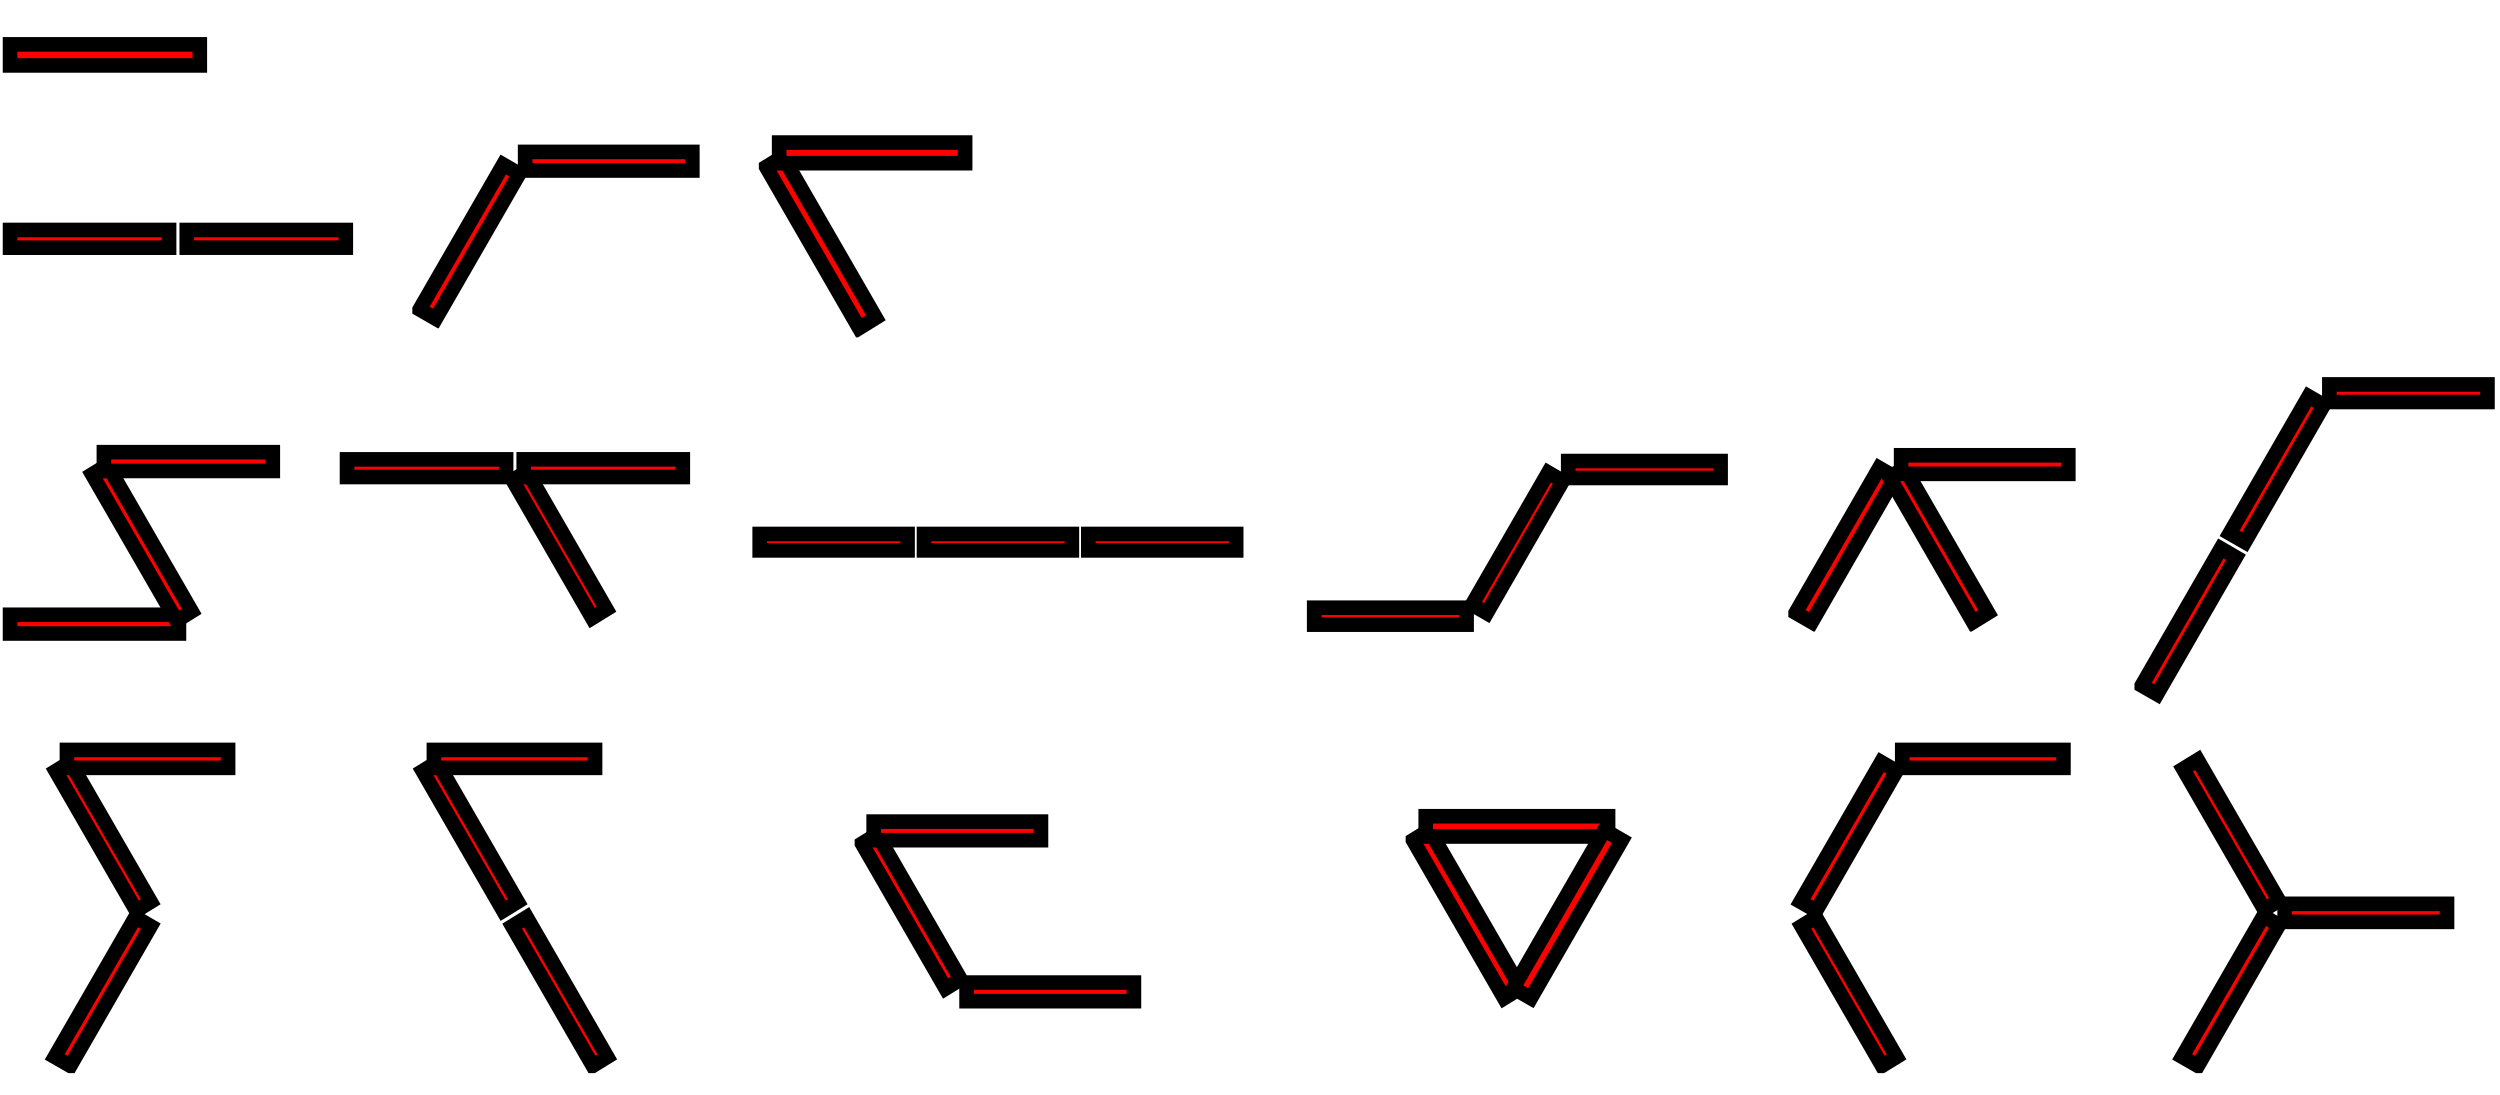 <?xml version="1.0" encoding="UTF-8"?>
<svg xmlns="http://www.w3.org/2000/svg" xmlns:xlink="http://www.w3.org/1999/xlink" width="274" height="120" viewBox="0 0 274 120">
<defs>
<clipPath id="clip-0">
<path clip-rule="nonzero" d="M 0.301 3.816 L 23.301 3.816 L 23.301 8.816 L 0.301 8.816 Z M 0.301 3.816 "/>
</clipPath>
<clipPath id="clip-1">
<path clip-rule="nonzero" d="M 1 25 L 19 25 L 19 27.977 L 1 27.977 Z M 1 25 "/>
</clipPath>
<clipPath id="clip-2">
<path clip-rule="nonzero" d="M 0.301 24 L 20 24 L 20 27.977 L 0.301 27.977 Z M 0.301 24 "/>
</clipPath>
<clipPath id="clip-3">
<path clip-rule="nonzero" d="M 20 25 L 38 25 L 38 27.977 L 20 27.977 Z M 20 25 "/>
</clipPath>
<clipPath id="clip-4">
<path clip-rule="nonzero" d="M 19 24 L 39.301 24 L 39.301 27.977 L 19 27.977 Z M 19 24 "/>
</clipPath>
<clipPath id="clip-5">
<path clip-rule="nonzero" d="M 45.191 18 L 57 18 L 57 35 L 45.191 35 Z M 45.191 18 "/>
</clipPath>
<clipPath id="clip-6">
<path clip-rule="nonzero" d="M 45.191 14.977 L 65 14.977 L 65 35.977 L 45.191 35.977 Z M 45.191 14.977 "/>
</clipPath>
<clipPath id="clip-7">
<path clip-rule="nonzero" d="M 56 15 L 77.191 15 L 77.191 20 L 56 20 Z M 56 15 "/>
</clipPath>
<clipPath id="clip-8">
<path clip-rule="nonzero" d="M 83.168 17 L 96 17 L 96 36 L 83.168 36 Z M 83.168 17 "/>
</clipPath>
<clipPath id="clip-9">
<path clip-rule="nonzero" d="M 83.168 13.977 L 104 13.977 L 104 36.977 L 83.168 36.977 Z M 83.168 13.977 "/>
</clipPath>
<clipPath id="clip-10">
<path clip-rule="nonzero" d="M 0.301 66 L 21 66 L 21 71 L 0.301 71 Z M 0.301 66 "/>
</clipPath>
<clipPath id="clip-11">
<path clip-rule="nonzero" d="M 2 48.227 L 29 48.227 L 29 71.227 L 2 71.227 Z M 2 48.227 "/>
</clipPath>
<clipPath id="clip-12">
<path clip-rule="nonzero" d="M 10 48.227 L 31.301 48.227 L 31.301 53 L 10 53 Z M 10 48.227 "/>
</clipPath>
<clipPath id="clip-13">
<path clip-rule="nonzero" d="M 37.234 49.227 L 57 49.227 L 57 54 L 37.234 54 Z M 37.234 49.227 "/>
</clipPath>
<clipPath id="clip-14">
<path clip-rule="nonzero" d="M 48 49.227 L 74 49.227 L 74 69.227 L 48 69.227 Z M 48 49.227 "/>
</clipPath>
<clipPath id="clip-15">
<path clip-rule="nonzero" d="M 56 49.227 L 76 49.227 L 76 54 L 56 54 Z M 56 49.227 "/>
</clipPath>
<clipPath id="clip-16">
<path clip-rule="nonzero" d="M 82.172 57.227 L 101 57.227 L 101 62 L 82.172 62 Z M 82.172 57.227 "/>
</clipPath>
<clipPath id="clip-17">
<path clip-rule="nonzero" d="M 100 57.227 L 119 57.227 L 119 62 L 100 62 Z M 100 57.227 "/>
</clipPath>
<clipPath id="clip-18">
<path clip-rule="nonzero" d="M 118 57.227 L 137 57.227 L 137 62 L 118 62 Z M 118 57.227 "/>
</clipPath>
<clipPath id="clip-19">
<path clip-rule="nonzero" d="M 143.109 65 L 162 65 L 162 70 L 143.109 70 Z M 143.109 65 "/>
</clipPath>
<clipPath id="clip-20">
<path clip-rule="nonzero" d="M 153 49.227 L 179 49.227 L 179 70.227 L 153 70.227 Z M 153 49.227 "/>
</clipPath>
<clipPath id="clip-21">
<path clip-rule="nonzero" d="M 170 49.227 L 190 49.227 L 190 54 L 170 54 Z M 170 49.227 "/>
</clipPath>
<clipPath id="clip-22">
<path clip-rule="nonzero" d="M 196 48.227 L 216 48.227 L 216 69.227 L 196 69.227 Z M 196 48.227 "/>
</clipPath>
<clipPath id="clip-23">
<path clip-rule="nonzero" d="M 199 48.227 L 226 48.227 L 226 69.227 L 199 69.227 Z M 199 48.227 "/>
</clipPath>
<clipPath id="clip-24">
<path clip-rule="nonzero" d="M 207 48.227 L 228 48.227 L 228 54 L 207 54 Z M 207 48.227 "/>
</clipPath>
<clipPath id="clip-25">
<path clip-rule="nonzero" d="M 233.938 52 L 253 52 L 253 77.227 L 233.938 77.227 Z M 233.938 52 "/>
</clipPath>
<clipPath id="clip-26">
<path clip-rule="nonzero" d="M 237 41.227 L 263 41.227 L 263 67 L 237 67 Z M 237 41.227 "/>
</clipPath>
<clipPath id="clip-27">
<path clip-rule="nonzero" d="M 254 41.227 L 273.938 41.227 L 273.938 46 L 254 46 Z M 254 41.227 "/>
</clipPath>
<clipPath id="clip-28">
<path clip-rule="nonzero" d="M 4.758 80.617 L 24 80.617 L 24 108 L 4.758 108 Z M 4.758 80.617 "/>
</clipPath>
<clipPath id="clip-29">
<path clip-rule="nonzero" d="M 6 81 L 26.758 81 L 26.758 86 L 6 86 Z M 6 81 "/>
</clipPath>
<clipPath id="clip-30">
<path clip-rule="nonzero" d="M 4.758 93 L 24 93 L 24 117.617 L 4.758 117.617 Z M 4.758 93 "/>
</clipPath>
<clipPath id="clip-31">
<path clip-rule="nonzero" d="M 45.188 80.617 L 65 80.617 L 65 108 L 45.188 108 Z M 45.188 80.617 "/>
</clipPath>
<clipPath id="clip-32">
<path clip-rule="nonzero" d="M 48 93 L 68.188 93 L 68.188 117.617 L 48 117.617 Z M 48 93 "/>
</clipPath>
<clipPath id="clip-33">
<path clip-rule="nonzero" d="M 93.668 88.617 L 113 88.617 L 113 110.617 L 93.668 110.617 Z M 93.668 88.617 "/>
</clipPath>
<clipPath id="clip-34">
<path clip-rule="nonzero" d="M 94 88.617 L 116 88.617 L 116 94 L 94 94 Z M 94 88.617 "/>
</clipPath>
<clipPath id="clip-35">
<path clip-rule="nonzero" d="M 104 106 L 125.668 106 L 125.668 110.617 L 104 110.617 Z M 104 106 "/>
</clipPath>
<clipPath id="clip-36">
<path clip-rule="nonzero" d="M 154.059 90 L 167 90 L 167 110 L 154.059 110 Z M 154.059 90 "/>
</clipPath>
<clipPath id="clip-37">
<path clip-rule="nonzero" d="M 154.059 88.617 L 175 88.617 L 175 110.617 L 154.059 110.617 Z M 154.059 88.617 "/>
</clipPath>
<clipPath id="clip-38">
<path clip-rule="nonzero" d="M 155 88.617 L 178 88.617 L 178 93 L 155 93 Z M 155 88.617 "/>
</clipPath>
<clipPath id="clip-39">
<path clip-rule="nonzero" d="M 158 88.617 L 179.059 88.617 L 179.059 110.617 L 158 110.617 Z M 158 88.617 "/>
</clipPath>
<clipPath id="clip-40">
<path clip-rule="nonzero" d="M 196 93 L 216 93 L 216 117.617 L 196 117.617 Z M 196 93 "/>
</clipPath>
<clipPath id="clip-41">
<path clip-rule="nonzero" d="M 196 80.617 L 216 80.617 L 216 108 L 196 108 Z M 196 80.617 "/>
</clipPath>
<clipPath id="clip-42">
<path clip-rule="nonzero" d="M 207 81 L 227 81 L 227 86 L 207 86 Z M 207 81 "/>
</clipPath>
<clipPath id="clip-43">
<path clip-rule="nonzero" d="M 237.938 81.617 L 258 81.617 L 258 108 L 237.938 108 Z M 237.938 81.617 "/>
</clipPath>
<clipPath id="clip-44">
<path clip-rule="nonzero" d="M 237.938 93 L 258 93 L 258 117.617 L 237.938 117.617 Z M 237.938 93 "/>
</clipPath>
<clipPath id="clip-45">
<path clip-rule="nonzero" d="M 249 97 L 269.938 97 L 269.938 103 L 249 103 Z M 249 97 "/>
</clipPath>
</defs>
<path fill-rule="nonzero" fill="rgb(100%, 0%, 0%)" fill-opacity="1" d="M 1.102 7.172 L 21.898 7.172 L 21.898 4.859 L 1.102 4.859 Z M 1.102 7.172 "/>
<g clip-path="url(#clip-0)">
<path fill="none" stroke-width="16" stroke-linecap="square" stroke-linejoin="miter" stroke="rgb(0%, 0%, 0%)" stroke-opacity="1" stroke-miterlimit="3.25" d="M 11.016 1128.281 L 218.984 1128.281 L 218.984 1151.406 L 11.016 1151.406 Z M 11.016 1128.281 " transform="matrix(0.1, 0, 0, -0.1, 0, 120)"/>
</g>
<g clip-path="url(#clip-1)">
<path fill-rule="nonzero" fill="rgb(100%, 0%, 0%)" fill-opacity="1" d="M 1.102 27.145 L 18.531 27.145 L 18.531 25.207 L 1.102 25.207 Z M 1.102 27.145 "/>
</g>
<g clip-path="url(#clip-2)">
<path fill="none" stroke-width="16" stroke-linecap="square" stroke-linejoin="miter" stroke="rgb(0%, 0%, 0%)" stroke-opacity="1" stroke-miterlimit="3.25" d="M 11.016 928.555 L 185.312 928.555 L 185.312 947.93 L 11.016 947.93 Z M 11.016 928.555 " transform="matrix(0.1, 0, 0, -0.1, 0, 120)"/>
</g>
<g clip-path="url(#clip-3)">
<path fill-rule="nonzero" fill="rgb(100%, 0%, 0%)" fill-opacity="1" d="M 20.469 27.145 L 37.898 27.145 L 37.898 25.207 L 20.469 25.207 Z M 20.469 27.145 "/>
</g>
<g clip-path="url(#clip-4)">
<path fill="none" stroke-width="16" stroke-linecap="square" stroke-linejoin="miter" stroke="rgb(0%, 0%, 0%)" stroke-opacity="1" stroke-miterlimit="3.25" d="M 204.688 928.555 L 378.984 928.555 L 378.984 947.93 L 204.688 947.93 Z M 204.688 928.555 " transform="matrix(0.1, 0, 0, -0.1, 0, 120)"/>
</g>
<g clip-path="url(#clip-5)">
<path fill-rule="nonzero" fill="rgb(100%, 0%, 0%)" fill-opacity="1" d="M 47.762 34.934 L 45.992 33.914 L 55.152 18.035 L 56.906 19.055 Z M 47.762 34.934 "/>
</g>
<g clip-path="url(#clip-6)">
<path fill="none" stroke-width="16" stroke-linecap="square" stroke-linejoin="miter" stroke="rgb(0%, 0%, 0%)" stroke-opacity="1" stroke-miterlimit="3.25" d="M 477.617 850.664 L 459.922 860.859 L 551.523 1019.648 L 569.062 1009.453 Z M 477.617 850.664 " transform="matrix(0.1, 0, 0, -0.1, 0, 120)"/>
</g>
<path fill-rule="nonzero" fill="rgb(100%, 0%, 0%)" fill-opacity="1" d="M 57.555 18.688 L 75.879 18.688 L 75.879 16.648 L 57.555 16.648 Z M 57.555 18.688 "/>
<g clip-path="url(#clip-7)">
<path fill="none" stroke-width="16" stroke-linecap="square" stroke-linejoin="miter" stroke="rgb(0%, 0%, 0%)" stroke-opacity="1" stroke-miterlimit="3.25" d="M 575.547 1013.125 L 758.789 1013.125 L 758.789 1033.516 L 575.547 1033.516 Z M 575.547 1013.125 " transform="matrix(0.1, 0, 0, -0.1, 0, 120)"/>
</g>
<g clip-path="url(#clip-8)">
<path fill-rule="nonzero" fill="rgb(100%, 0%, 0%)" fill-opacity="1" d="M 95.992 34.828 L 94.16 35.961 L 83.969 18.297 L 85.801 17.168 Z M 95.992 34.828 "/>
</g>
<g clip-path="url(#clip-9)">
<path fill="none" stroke-width="16" stroke-linecap="square" stroke-linejoin="miter" stroke="rgb(0%, 0%, 0%)" stroke-opacity="1" stroke-miterlimit="3.25" d="M 959.922 851.719 L 941.602 840.391 L 839.688 1017.031 L 858.008 1028.32 Z M 959.922 851.719 " transform="matrix(0.1, 0, 0, -0.1, 0, 120)"/>
</g>
<path fill-rule="nonzero" fill="rgb(100%, 0%, 0%)" fill-opacity="1" stroke-width="16" stroke-linecap="square" stroke-linejoin="miter" stroke="rgb(0%, 0%, 0%)" stroke-opacity="1" stroke-miterlimit="3.25" d="M 853.945 1021.133 L 1057.773 1021.133 L 1057.773 1043.75 L 853.945 1043.75 Z M 853.945 1021.133 " transform="matrix(0.1, 0, 0, -0.1, 0, 120)"/>
<path fill-rule="nonzero" fill="rgb(100%, 0%, 0%)" fill-opacity="1" d="M 1.102 69.434 L 19.613 69.434 L 19.613 67.375 L 1.102 67.375 Z M 1.102 69.434 "/>
<g clip-path="url(#clip-10)">
<path fill="none" stroke-width="16" stroke-linecap="square" stroke-linejoin="miter" stroke="rgb(0%, 0%, 0%)" stroke-opacity="1" stroke-miterlimit="3.25" d="M 11.016 505.664 L 196.133 505.664 L 196.133 526.25 L 11.016 526.25 Z M 11.016 505.664 " transform="matrix(0.1, 0, 0, -0.1, 0, 120)"/>
</g>
<path fill-rule="nonzero" fill="rgb(100%, 0%, 0%)" fill-opacity="1" d="M 21.012 67.004 L 19.348 68.035 L 10.09 51.988 L 11.758 50.965 Z M 21.012 67.004 "/>
<g clip-path="url(#clip-11)">
<path fill="none" stroke-width="16" stroke-linecap="square" stroke-linejoin="miter" stroke="rgb(0%, 0%, 0%)" stroke-opacity="1" stroke-miterlimit="3.25" d="M 210.117 529.961 L 193.477 519.648 L 100.898 680.117 L 117.578 690.352 Z M 210.117 529.961 " transform="matrix(0.1, 0, 0, -0.1, 0, 120)"/>
</g>
<path fill-rule="nonzero" fill="rgb(100%, 0%, 0%)" fill-opacity="1" d="M 11.387 51.617 L 29.898 51.617 L 29.898 49.559 L 11.387 49.559 Z M 11.387 51.617 "/>
<g clip-path="url(#clip-12)">
<path fill="none" stroke-width="16" stroke-linecap="square" stroke-linejoin="miter" stroke="rgb(0%, 0%, 0%)" stroke-opacity="1" stroke-miterlimit="3.25" d="M 113.867 683.828 L 298.984 683.828 L 298.984 704.414 L 113.867 704.414 Z M 113.867 683.828 " transform="matrix(0.1, 0, 0, -0.1, 0, 120)"/>
</g>
<path fill-rule="nonzero" fill="rgb(100%, 0%, 0%)" fill-opacity="1" d="M 38.035 52.281 L 55.469 52.281 L 55.469 50.344 L 38.035 50.344 Z M 38.035 52.281 "/>
<g clip-path="url(#clip-13)">
<path fill="none" stroke-width="16" stroke-linecap="square" stroke-linejoin="miter" stroke="rgb(0%, 0%, 0%)" stroke-opacity="1" stroke-miterlimit="3.25" d="M 380.352 677.188 L 554.688 677.188 L 554.688 696.562 L 380.352 696.562 Z M 380.352 677.188 " transform="matrix(0.1, 0, 0, -0.1, 0, 120)"/>
</g>
<path fill-rule="nonzero" fill="rgb(100%, 0%, 0%)" fill-opacity="1" d="M 66.469 66.77 L 64.898 67.738 L 56.184 52.629 L 57.754 51.664 Z M 66.469 66.77 "/>
<g clip-path="url(#clip-14)">
<path fill="none" stroke-width="16" stroke-linecap="square" stroke-linejoin="miter" stroke="rgb(0%, 0%, 0%)" stroke-opacity="1" stroke-miterlimit="3.25" d="M 664.688 532.305 L 648.984 522.617 L 561.836 673.711 L 577.539 683.359 Z M 664.688 532.305 " transform="matrix(0.1, 0, 0, -0.1, 0, 120)"/>
</g>
<path fill-rule="nonzero" fill="rgb(100%, 0%, 0%)" fill-opacity="1" d="M 57.402 52.281 L 74.836 52.281 L 74.836 50.344 L 57.402 50.344 Z M 57.402 52.281 "/>
<g clip-path="url(#clip-15)">
<path fill="none" stroke-width="16" stroke-linecap="square" stroke-linejoin="miter" stroke="rgb(0%, 0%, 0%)" stroke-opacity="1" stroke-miterlimit="3.25" d="M 574.023 677.188 L 748.359 677.188 L 748.359 696.562 L 574.023 696.562 Z M 574.023 677.188 " transform="matrix(0.1, 0, 0, -0.1, 0, 120)"/>
</g>
<path fill-rule="nonzero" fill="rgb(100%, 0%, 0%)" fill-opacity="1" d="M 83.262 60.324 L 99.469 60.324 L 99.469 58.523 L 83.262 58.523 Z M 83.262 60.324 "/>
<g clip-path="url(#clip-16)">
<path fill="none" stroke-width="16" stroke-linecap="square" stroke-linejoin="miter" stroke="rgb(0%, 0%, 0%)" stroke-opacity="1" stroke-miterlimit="3.25" d="M 832.617 596.758 L 994.688 596.758 L 994.688 614.766 L 832.617 614.766 Z M 832.617 596.758 " transform="matrix(0.1, 0, 0, -0.1, 0, 120)"/>
</g>
<path fill-rule="nonzero" fill="rgb(100%, 0%, 0%)" fill-opacity="1" d="M 101.27 60.324 L 117.477 60.324 L 117.477 58.523 L 101.27 58.523 Z M 101.27 60.324 "/>
<g clip-path="url(#clip-17)">
<path fill="none" stroke-width="16" stroke-linecap="square" stroke-linejoin="miter" stroke="rgb(0%, 0%, 0%)" stroke-opacity="1" stroke-miterlimit="3.25" d="M 1012.695 596.758 L 1174.766 596.758 L 1174.766 614.766 L 1012.695 614.766 Z M 1012.695 596.758 " transform="matrix(0.1, 0, 0, -0.1, 0, 120)"/>
</g>
<path fill-rule="nonzero" fill="rgb(100%, 0%, 0%)" fill-opacity="1" d="M 119.277 60.324 L 135.484 60.324 L 135.484 58.523 L 119.277 58.523 Z M 119.277 60.324 "/>
<g clip-path="url(#clip-18)">
<path fill="none" stroke-width="16" stroke-linecap="square" stroke-linejoin="miter" stroke="rgb(0%, 0%, 0%)" stroke-opacity="1" stroke-miterlimit="3.25" d="M 1192.773 596.758 L 1354.844 596.758 L 1354.844 614.766 L 1192.773 614.766 Z M 1192.773 596.758 " transform="matrix(0.1, 0, 0, -0.1, 0, 120)"/>
</g>
<path fill-rule="nonzero" fill="rgb(100%, 0%, 0%)" fill-opacity="1" d="M 144.035 68.461 L 160.738 68.461 L 160.738 66.605 L 144.035 66.605 Z M 144.035 68.461 "/>
<g clip-path="url(#clip-19)">
<path fill="none" stroke-width="16" stroke-linecap="square" stroke-linejoin="miter" stroke="rgb(0%, 0%, 0%)" stroke-opacity="1" stroke-miterlimit="3.25" d="M 1440.352 515.391 L 1607.383 515.391 L 1607.383 533.945 L 1440.352 533.945 Z M 1440.352 515.391 " transform="matrix(0.1, 0, 0, -0.1, 0, 120)"/>
</g>
<path fill-rule="nonzero" fill="rgb(100%, 0%, 0%)" fill-opacity="1" d="M 162.949 67.199 L 161.336 66.27 L 169.688 51.793 L 171.281 52.723 Z M 162.949 67.199 "/>
<g clip-path="url(#clip-20)">
<path fill="none" stroke-width="16" stroke-linecap="square" stroke-linejoin="miter" stroke="rgb(0%, 0%, 0%)" stroke-opacity="1" stroke-miterlimit="3.25" d="M 1629.492 528.008 L 1613.359 537.305 L 1696.875 682.07 L 1712.812 672.773 Z M 1629.492 528.008 " transform="matrix(0.1, 0, 0, -0.1, 0, 120)"/>
</g>
<path fill-rule="nonzero" fill="rgb(100%, 0%, 0%)" fill-opacity="1" d="M 171.875 52.387 L 188.578 52.387 L 188.578 50.531 L 171.875 50.531 Z M 171.875 52.387 "/>
<g clip-path="url(#clip-21)">
<path fill="none" stroke-width="16" stroke-linecap="square" stroke-linejoin="miter" stroke="rgb(0%, 0%, 0%)" stroke-opacity="1" stroke-miterlimit="3.25" d="M 1718.75 676.133 L 1885.781 676.133 L 1885.781 694.688 L 1718.75 694.688 Z M 1718.75 676.133 " transform="matrix(0.1, 0, 0, -0.1, 0, 120)"/>
</g>
<path fill-rule="nonzero" fill="rgb(100%, 0%, 0%)" fill-opacity="1" d="M 198.57 68.184 L 196.801 67.164 L 205.961 51.285 L 207.715 52.301 Z M 198.57 68.184 "/>
<g clip-path="url(#clip-22)">
<path fill="none" stroke-width="16" stroke-linecap="square" stroke-linejoin="miter" stroke="rgb(0%, 0%, 0%)" stroke-opacity="1" stroke-miterlimit="3.25" d="M 1985.703 518.164 L 1968.008 528.359 L 2059.609 687.148 L 2077.148 676.992 Z M 1985.703 518.164 " transform="matrix(0.1, 0, 0, -0.1, 0, 120)"/>
</g>
<path fill-rule="nonzero" fill="rgb(100%, 0%, 0%)" fill-opacity="1" d="M 217.895 67.164 L 216.242 68.184 L 207.082 52.301 L 208.73 51.289 Z M 217.895 67.164 "/>
<g clip-path="url(#clip-23)">
<path fill="none" stroke-width="16" stroke-linecap="square" stroke-linejoin="miter" stroke="rgb(0%, 0%, 0%)" stroke-opacity="1" stroke-miterlimit="3.25" d="M 2178.945 528.359 L 2162.422 518.164 L 2070.82 676.992 L 2087.305 687.109 Z M 2178.945 528.359 " transform="matrix(0.1, 0, 0, -0.1, 0, 120)"/>
</g>
<path fill-rule="nonzero" fill="rgb(100%, 0%, 0%)" fill-opacity="1" d="M 208.363 51.934 L 226.688 51.934 L 226.688 49.898 L 208.363 49.898 Z M 208.363 51.934 "/>
<g clip-path="url(#clip-24)">
<path fill="none" stroke-width="16" stroke-linecap="square" stroke-linejoin="miter" stroke="rgb(0%, 0%, 0%)" stroke-opacity="1" stroke-miterlimit="3.25" d="M 2083.633 680.664 L 2266.875 680.664 L 2266.875 701.016 L 2083.633 701.016 Z M 2083.633 680.664 " transform="matrix(0.1, 0, 0, -0.1, 0, 120)"/>
</g>
<path fill-rule="nonzero" fill="rgb(100%, 0%, 0%)" fill-opacity="1" d="M 236.41 76.094 L 234.734 75.133 L 243.398 60.113 L 245.055 61.078 Z M 236.41 76.094 "/>
<g clip-path="url(#clip-25)">
<path fill="none" stroke-width="16" stroke-linecap="square" stroke-linejoin="miter" stroke="rgb(0%, 0%, 0%)" stroke-opacity="1" stroke-miterlimit="3.25" d="M 2364.102 439.062 L 2347.344 448.672 L 2433.984 598.867 L 2450.547 589.219 Z M 2364.102 439.062 " transform="matrix(0.1, 0, 0, -0.1, 0, 120)"/>
</g>
<path fill-rule="nonzero" fill="rgb(100%, 0%, 0%)" fill-opacity="1" d="M 246.035 59.418 L 244.363 58.457 L 253.023 43.441 L 254.68 44.402 Z M 246.035 59.418 "/>
<g clip-path="url(#clip-26)">
<path fill="none" stroke-width="16" stroke-linecap="square" stroke-linejoin="miter" stroke="rgb(0%, 0%, 0%)" stroke-opacity="1" stroke-miterlimit="3.25" d="M 2460.352 605.82 L 2443.633 615.43 L 2530.234 765.586 L 2546.797 755.977 Z M 2460.352 605.82 " transform="matrix(0.1, 0, 0, -0.1, 0, 120)"/>
</g>
<path fill-rule="nonzero" fill="rgb(100%, 0%, 0%)" fill-opacity="1" d="M 255.297 44.059 L 272.625 44.059 L 272.625 42.133 L 255.297 42.133 Z M 255.297 44.059 "/>
<g clip-path="url(#clip-27)">
<path fill="none" stroke-width="16" stroke-linecap="square" stroke-linejoin="miter" stroke="rgb(0%, 0%, 0%)" stroke-opacity="1" stroke-miterlimit="3.25" d="M 2552.969 759.414 L 2726.25 759.414 L 2726.25 778.672 L 2552.969 778.672 Z M 2552.969 759.414 " transform="matrix(0.1, 0, 0, -0.1, 0, 120)"/>
</g>
<path fill-rule="nonzero" fill="rgb(100%, 0%, 0%)" fill-opacity="1" d="M 16.52 98.836 L 14.93 99.816 L 6.098 84.508 L 7.688 83.531 Z M 16.52 98.836 "/>
<g clip-path="url(#clip-28)">
<path fill="none" stroke-width="16" stroke-linecap="square" stroke-linejoin="miter" stroke="rgb(0%, 0%, 0%)" stroke-opacity="1" stroke-miterlimit="3.25" d="M 165.195 211.641 L 149.297 201.836 L 60.977 354.922 L 76.875 364.688 Z M 165.195 211.641 " transform="matrix(0.1, 0, 0, -0.1, 0, 120)"/>
</g>
<path fill-rule="nonzero" fill="rgb(100%, 0%, 0%)" fill-opacity="1" d="M 7.336 84.156 L 25 84.156 L 25 82.191 L 7.336 82.191 Z M 7.336 84.156 "/>
<g clip-path="url(#clip-29)">
<path fill="none" stroke-width="16" stroke-linecap="square" stroke-linejoin="miter" stroke="rgb(0%, 0%, 0%)" stroke-opacity="1" stroke-miterlimit="3.25" d="M 73.359 358.438 L 250 358.438 L 250 378.086 L 73.359 378.086 Z M 73.359 358.438 " transform="matrix(0.1, 0, 0, -0.1, 0, 120)"/>
</g>
<path fill-rule="nonzero" fill="rgb(100%, 0%, 0%)" fill-opacity="1" d="M 7.707 116.816 L 6 115.836 L 14.832 100.527 L 16.52 101.508 Z M 7.707 116.816 "/>
<g clip-path="url(#clip-30)">
<path fill="none" stroke-width="16" stroke-linecap="square" stroke-linejoin="miter" stroke="rgb(0%, 0%, 0%)" stroke-opacity="1" stroke-miterlimit="3.25" d="M 77.07 31.836 L 60 41.641 L 148.32 194.727 L 165.195 184.922 Z M 77.07 31.836 " transform="matrix(0.1, 0, 0, -0.1, 0, 120)"/>
</g>
<path fill-rule="nonzero" fill="rgb(100%, 0%, 0%)" fill-opacity="1" d="M 56.738 98.836 L 55.148 99.816 L 46.316 84.508 L 47.906 83.531 Z M 56.738 98.836 "/>
<g clip-path="url(#clip-31)">
<path fill="none" stroke-width="16" stroke-linecap="square" stroke-linejoin="miter" stroke="rgb(0%, 0%, 0%)" stroke-opacity="1" stroke-miterlimit="3.25" d="M 567.383 211.641 L 551.484 201.836 L 463.164 354.922 L 479.062 364.688 Z M 567.383 211.641 " transform="matrix(0.1, 0, 0, -0.1, 0, 120)"/>
</g>
<path fill-rule="nonzero" fill="rgb(100%, 0%, 0%)" fill-opacity="1" stroke-width="16" stroke-linecap="square" stroke-linejoin="miter" stroke="rgb(0%, 0%, 0%)" stroke-opacity="1" stroke-miterlimit="3.25" d="M 475.547 358.438 L 652.188 358.438 L 652.188 378.086 L 475.547 378.086 Z M 475.547 358.438 " transform="matrix(0.1, 0, 0, -0.1, 0, 120)"/>
<path fill-rule="nonzero" fill="rgb(100%, 0%, 0%)" fill-opacity="1" d="M 66.555 115.836 L 64.965 116.816 L 56.133 101.508 L 57.723 100.527 Z M 66.555 115.836 "/>
<g clip-path="url(#clip-32)">
<path fill="none" stroke-width="16" stroke-linecap="square" stroke-linejoin="miter" stroke="rgb(0%, 0%, 0%)" stroke-opacity="1" stroke-miterlimit="3.25" d="M 665.547 41.641 L 649.648 31.836 L 561.328 184.922 L 577.227 194.727 Z M 665.547 41.641 " transform="matrix(0.1, 0, 0, -0.1, 0, 120)"/>
</g>
<path fill-rule="nonzero" fill="rgb(100%, 0%, 0%)" fill-opacity="1" d="M 105.285 107.328 L 103.637 108.344 L 94.469 92.453 L 96.117 91.438 Z M 105.285 107.328 "/>
<g clip-path="url(#clip-33)">
<path fill="none" stroke-width="16" stroke-linecap="square" stroke-linejoin="miter" stroke="rgb(0%, 0%, 0%)" stroke-opacity="1" stroke-miterlimit="3.25" d="M 1052.852 126.719 L 1036.367 116.562 L 944.688 275.469 L 961.172 285.625 Z M 1052.852 126.719 " transform="matrix(0.1, 0, 0, -0.1, 0, 120)"/>
</g>
<path fill-rule="nonzero" fill="rgb(100%, 0%, 0%)" fill-opacity="1" d="M 95.754 92.086 L 114.09 92.086 L 114.09 90.047 L 95.754 90.047 Z M 95.754 92.086 "/>
<g clip-path="url(#clip-34)">
<path fill="none" stroke-width="16" stroke-linecap="square" stroke-linejoin="miter" stroke="rgb(0%, 0%, 0%)" stroke-opacity="1" stroke-miterlimit="3.25" d="M 957.539 279.141 L 1140.898 279.141 L 1140.898 299.531 L 957.539 299.531 Z M 957.539 279.141 " transform="matrix(0.1, 0, 0, -0.1, 0, 120)"/>
</g>
<path fill-rule="nonzero" fill="rgb(100%, 0%, 0%)" fill-opacity="1" d="M 105.938 109.73 L 124.277 109.73 L 124.277 107.691 L 105.938 107.691 Z M 105.938 109.73 "/>
<g clip-path="url(#clip-35)">
<path fill="none" stroke-width="16" stroke-linecap="square" stroke-linejoin="miter" stroke="rgb(0%, 0%, 0%)" stroke-opacity="1" stroke-miterlimit="3.25" d="M 1059.375 102.695 L 1242.773 102.695 L 1242.773 123.086 L 1059.375 123.086 Z M 1059.375 102.695 " transform="matrix(0.1, 0, 0, -0.1, 0, 120)"/>
</g>
<g clip-path="url(#clip-36)">
<path fill-rule="nonzero" fill="rgb(100%, 0%, 0%)" fill-opacity="1" d="M 166.652 108.293 L 164.852 109.402 L 154.859 92.082 L 156.66 90.977 Z M 166.652 108.293 "/>
</g>
<g clip-path="url(#clip-37)">
<path fill="none" stroke-width="16" stroke-linecap="square" stroke-linejoin="miter" stroke="rgb(0%, 0%, 0%)" stroke-opacity="1" stroke-miterlimit="3.25" d="M 1666.523 117.07 L 1648.516 105.977 L 1548.594 279.18 L 1566.602 290.234 Z M 1666.523 117.07 " transform="matrix(0.1, 0, 0, -0.1, 0, 120)"/>
</g>
<path fill-rule="nonzero" fill="rgb(100%, 0%, 0%)" fill-opacity="1" d="M 156.258 91.684 L 176.246 91.684 L 176.246 89.461 L 156.258 89.461 Z M 156.258 91.684 "/>
<g clip-path="url(#clip-38)">
<path fill="none" stroke-width="16" stroke-linecap="square" stroke-linejoin="miter" stroke="rgb(0%, 0%, 0%)" stroke-opacity="1" stroke-miterlimit="3.25" d="M 1562.578 283.164 L 1762.461 283.164 L 1762.461 305.391 L 1562.578 305.391 Z M 1562.578 283.164 " transform="matrix(0.1, 0, 0, -0.1, 0, 120)"/>
</g>
<path fill-rule="nonzero" fill="rgb(100%, 0%, 0%)" fill-opacity="1" d="M 167.785 109.402 L 165.852 108.293 L 175.848 90.973 L 177.758 92.082 Z M 167.785 109.402 "/>
<g clip-path="url(#clip-39)">
<path fill="none" stroke-width="16" stroke-linecap="square" stroke-linejoin="miter" stroke="rgb(0%, 0%, 0%)" stroke-opacity="1" stroke-miterlimit="3.25" d="M 1677.852 105.977 L 1658.516 117.07 L 1758.477 290.273 L 1777.578 279.18 Z M 1677.852 105.977 " transform="matrix(0.1, 0, 0, -0.1, 0, 120)"/>
</g>
<path fill-rule="nonzero" fill="rgb(100%, 0%, 0%)" fill-opacity="1" d="M 207.859 115.836 L 206.27 116.816 L 197.434 101.508 L 199.023 100.527 Z M 207.859 115.836 "/>
<g clip-path="url(#clip-40)">
<path fill="none" stroke-width="16" stroke-linecap="square" stroke-linejoin="miter" stroke="rgb(0%, 0%, 0%)" stroke-opacity="1" stroke-miterlimit="3.25" d="M 2078.594 41.641 L 2062.695 31.836 L 1974.336 184.922 L 1990.234 194.727 Z M 2078.594 41.641 " transform="matrix(0.1, 0, 0, -0.1, 0, 120)"/>
</g>
<path fill-rule="nonzero" fill="rgb(100%, 0%, 0%)" fill-opacity="1" d="M 199.047 99.816 L 197.336 98.836 L 206.172 83.527 L 207.859 84.508 Z M 199.047 99.816 "/>
<g clip-path="url(#clip-41)">
<path fill="none" stroke-width="16" stroke-linecap="square" stroke-linejoin="miter" stroke="rgb(0%, 0%, 0%)" stroke-opacity="1" stroke-miterlimit="3.25" d="M 1990.469 201.836 L 1973.359 211.641 L 2061.719 364.727 L 2078.594 354.922 Z M 1990.469 201.836 " transform="matrix(0.1, 0, 0, -0.1, 0, 120)"/>
</g>
<path fill-rule="nonzero" fill="rgb(100%, 0%, 0%)" fill-opacity="1" d="M 208.484 84.156 L 226.152 84.156 L 226.152 82.191 L 208.484 82.191 Z M 208.484 84.156 "/>
<g clip-path="url(#clip-42)">
<path fill="none" stroke-width="16" stroke-linecap="square" stroke-linejoin="miter" stroke="rgb(0%, 0%, 0%)" stroke-opacity="1" stroke-miterlimit="3.25" d="M 2084.844 358.438 L 2261.523 358.438 L 2261.523 378.086 L 2084.844 378.086 Z M 2084.844 358.438 " transform="matrix(0.1, 0, 0, -0.1, 0, 120)"/>
</g>
<path fill-rule="nonzero" fill="rgb(100%, 0%, 0%)" fill-opacity="1" d="M 249.766 98.703 L 248.164 99.691 L 239.266 84.27 L 240.867 83.285 Z M 249.766 98.703 "/>
<g clip-path="url(#clip-43)">
<path fill="none" stroke-width="16" stroke-linecap="square" stroke-linejoin="miter" stroke="rgb(0%, 0%, 0%)" stroke-opacity="1" stroke-miterlimit="3.25" d="M 2497.656 212.969 L 2481.641 203.086 L 2392.656 357.305 L 2408.672 367.148 Z M 2497.656 212.969 " transform="matrix(0.1, 0, 0, -0.1, 0, 120)"/>
</g>
<path fill-rule="nonzero" fill="rgb(100%, 0%, 0%)" fill-opacity="1" d="M 240.887 116.816 L 239.164 115.828 L 248.062 100.402 L 249.766 101.395 Z M 240.887 116.816 "/>
<g clip-path="url(#clip-44)">
<path fill="none" stroke-width="16" stroke-linecap="square" stroke-linejoin="miter" stroke="rgb(0%, 0%, 0%)" stroke-opacity="1" stroke-miterlimit="3.25" d="M 2408.867 31.836 L 2391.641 41.719 L 2480.625 195.977 L 2497.656 186.055 Z M 2408.867 31.836 " transform="matrix(0.1, 0, 0, -0.1, 0, 120)"/>
</g>
<path fill-rule="nonzero" fill="rgb(100%, 0%, 0%)" fill-opacity="1" d="M 250.398 101.035 L 268.195 101.035 L 268.195 99.059 L 250.398 99.059 Z M 250.398 101.035 "/>
<g clip-path="url(#clip-45)">
<path fill="none" stroke-width="16" stroke-linecap="square" stroke-linejoin="miter" stroke="rgb(0%, 0%, 0%)" stroke-opacity="1" stroke-miterlimit="3.25" d="M 2503.984 189.648 L 2681.953 189.648 L 2681.953 209.414 L 2503.984 209.414 Z M 2503.984 189.648 " transform="matrix(0.1, 0, 0, -0.1, 0, 120)"/>
</g>
</svg>
